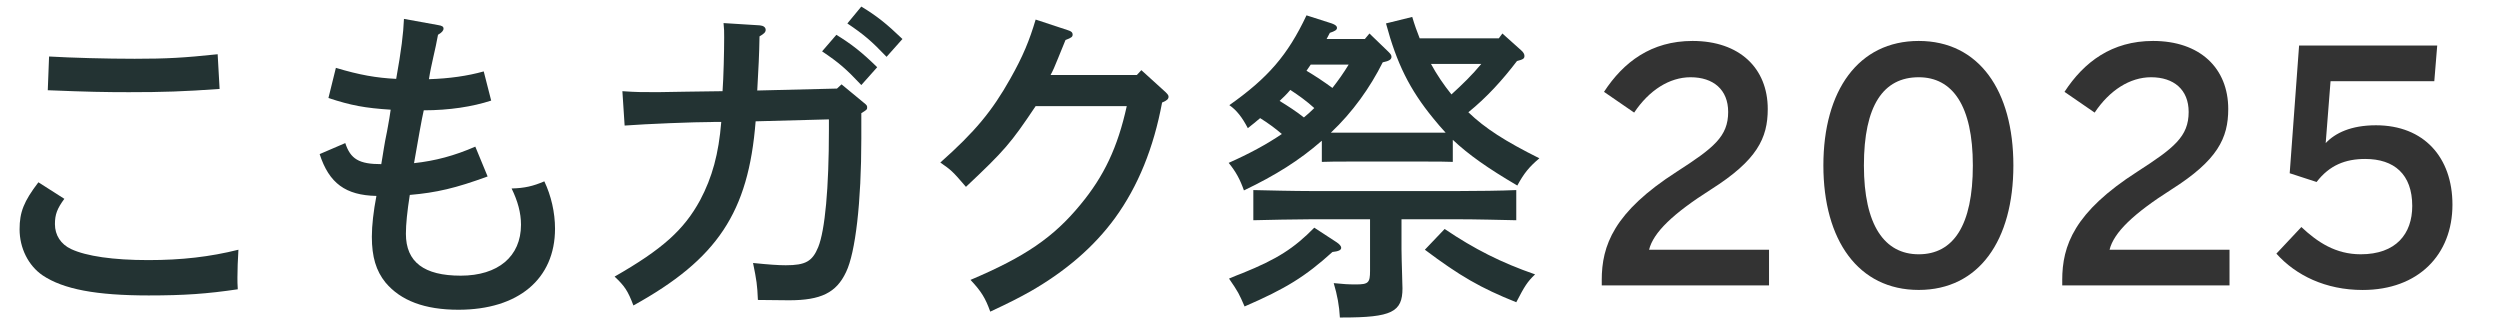 <?xml version="1.0" encoding="UTF-8"?>
<svg xmlns="http://www.w3.org/2000/svg" width="108" height="14" viewBox="0 0 108 14">
  <g>
    <g>
      <path d="M2.779,8.59c-.308.42-.406.672-.406,1.092,0,.476.252.868.7,1.078.658.308,1.821.476,3.333.476,1.442,0,2.661-.14,3.894-.448-.028.462-.043.854-.043,1.204,0,.168,0,.266.015.505-1.33.196-2.297.266-3.852.266-2.254,0-3.683-.266-4.579-.868-.616-.42-.995-1.177-.995-1.989,0-.742.182-1.204.813-2.031l1.12.714ZM2.121,2.441c.98.056,2.451.098,3.697.098,1.386,0,2.129-.042,3.585-.196l.084,1.499c-1.569.112-2.437.14-3.921.14-1.009,0-1.793-.014-3.502-.084l.056-1.456Z" fill="#233333"/>
      <path d="M21.065,7.623c-1.373.504-2.213.7-3.362.798-.112.714-.168,1.261-.168,1.681,0,1.219.784,1.807,2.367,1.807,1.611,0,2.605-.826,2.605-2.199,0-.518-.14-1.022-.406-1.568.56-.014.924-.098,1.414-.308.294.617.462,1.345.462,2.045,0,2.171-1.583,3.502-4.173,3.502-1.457,0-2.493-.392-3.151-1.177-.407-.504-.589-1.107-.589-1.975,0-.49.07-1.107.197-1.765-1.33-.028-2.045-.546-2.452-1.807l1.107-.476c.225.687.589.91,1.555.91.027-.196.07-.378.112-.686.084-.518.112-.561.182-.981.056-.28.056-.336.112-.686-1.107-.07-1.709-.182-2.689-.504l.322-1.303c1.022.308,1.751.434,2.605.476.224-1.247.308-1.947.336-2.591l1.471.266c.182.028.238.07.238.154,0,.084-.07.168-.238.266-.112.644-.294,1.274-.392,1.919.883-.028,1.667-.14,2.367-.336l.322,1.26c-.813.266-1.821.42-2.913.42-.085.364-.252,1.317-.42,2.283.91-.098,1.751-.322,2.647-.714l.532,1.289Z" fill="#233333"/>
      <path d="M30.822,5.27c-.841,0-2.914.084-3.838.154l-.097-1.485c.602.042.812.042,1.526.042.225,0,2.241-.042,2.801-.042.043-.574.07-1.737.07-2.325,0-.253,0-.364-.027-.617l1.568.098c.155.014.252.084.252.196,0,.098-.07.168-.266.28-.014.84-.042,1.317-.098,2.339l3.445-.084.197-.182.966.798c.126.098.14.126.14.196,0,.084,0,.098-.252.252v1.107c0,2.731-.252,4.916-.659,5.756-.42.896-1.092,1.219-2.464,1.219-.14,0-.253,0-1.345-.014-.028-.658-.056-.84-.21-1.597.686.07,1.093.098,1.415.098.854,0,1.148-.168,1.401-.784.294-.728.462-2.549.462-5.07v-.448l-3.166.084c-.308,3.935-1.653,5.952-5.28,7.955-.238-.631-.379-.84-.813-1.247,2.059-1.177,2.998-2.017,3.697-3.305.519-.981.799-1.989.911-3.376h-.336ZM36.13,1.503c.658.406,1.092.743,1.765,1.401l-.686.77c-.659-.7-.966-.966-1.695-1.456l.617-.714ZM37.208.284c.672.406,1.092.743,1.778,1.401l-.686.77c-.658-.686-.966-.952-1.694-1.442l.602-.728Z" fill="#233333"/>
      <path d="M49.305,3.029l1.05.953c.098.098.126.14.126.196,0,.098-.07.168-.279.252-.365,1.961-1.036,3.613-2.031,4.986-.91,1.246-2.129,2.297-3.669,3.179-.504.28-.854.462-1.723.868-.21-.588-.392-.882-.854-1.372,2.352-.995,3.585-1.835,4.748-3.249,1.023-1.233,1.611-2.479,2.003-4.258h-3.936c-1.078,1.611-1.344,1.919-3.011,3.488-.588-.687-.644-.728-1.107-1.051,1.499-1.33,2.241-2.227,3.026-3.627.546-.966.826-1.653,1.092-2.549l1.401.462c.14.042.197.098.197.182,0,.098-.042.14-.308.238l-.308.756c-.168.42-.225.546-.337.756h3.726l.197-.21Z" fill="#233333"/>
      <path d="M57.099,6.083c-.98.854-1.988,1.485-3.361,2.143-.168-.476-.35-.812-.659-1.19.883-.392,1.639-.799,2.297-1.247-.294-.252-.602-.476-.938-.686-.167.14-.349.294-.532.434-.238-.462-.49-.784-.798-.994,1.667-1.177,2.521-2.157,3.333-3.88l1.093.35c.154.056.224.112.224.196s-.098.14-.308.21c-.042.084-.097.182-.14.266h1.653l.197-.238.813.784c.112.112.139.154.139.224,0,.112-.097.182-.378.238-.546,1.092-1.302,2.157-2.241,3.039h4.959c-.182-.196-.35-.392-.532-.616-1.023-1.247-1.583-2.381-2.045-4.104l1.134-.28c.098.336.21.644.322.925h3.418l.154-.21.813.728c.097.084.14.168.14.238,0,.112-.043.154-.322.224-.631.826-1.303,1.568-2.101,2.213.728.7,1.583,1.247,3.068,1.989-.449.378-.672.658-.953,1.177-1.289-.757-2.101-1.331-2.787-1.975v.953c-.294-.014-.742-.014-1.12-.014h-3.417c-.379,0-.826,0-1.121.014v-.91ZM57.743,10.466c.126.084.197.168.197.238,0,.098-.112.154-.379.182-1.176,1.064-2.017,1.583-3.795,2.353-.238-.546-.267-.616-.672-1.204.252-.112.448-.182.588-.238,1.485-.602,2.213-1.064,3.095-1.961l.966.63ZM60.545,10.774c0,.253.014.644.027,1.135,0,.168.015.42.015.546,0,1.022-.462,1.261-2.592,1.261h-.112c-.027-.505-.112-.966-.266-1.485.406.042.631.056.952.056.547,0,.617-.07.617-.588v-2.227h-2.535c-.686,0-1.905.028-2.507.042v-1.303c.574.014,1.793.042,2.507.042h6.345c.77,0,1.891-.014,2.507-.042v1.303c-.644-.014-1.765-.042-2.507-.042h-2.451v1.302ZM56.777,4.668c-.321-.294-.672-.546-1.036-.784-.14.168-.295.322-.462.476.364.224.714.448,1.05.714.154-.126.308-.266.448-.406ZM56.623,2.791l-.182.266c.379.224.756.476,1.12.742.252-.322.49-.658.701-1.008h-1.639ZM62.408,9.892c1.288.869,2.451,1.457,3.908,1.961-.337.322-.449.504-.813,1.204-1.541-.617-2.437-1.134-3.949-2.269l.854-.896ZM61.819,2.763c.252.462.546.896.883,1.316.462-.42.896-.84,1.289-1.316h-2.171Z" fill="#233333"/>
      <path d="M69.195,12.105c0-1.499.518-2.942,3.249-4.692,1.583-1.022,2.213-1.513,2.213-2.577,0-.966-.644-1.499-1.624-1.499-.911,0-1.793.561-2.437,1.527l-1.303-.896c.841-1.289,2.045-2.199,3.824-2.199,2.031,0,3.25,1.177,3.25,2.941,0,1.26-.462,2.213-2.452,3.474-1.653,1.05-2.493,1.863-2.675,2.605h5.182v1.541h-7.226v-.224Z" fill="#333"/>
      <path d="M78.77,7.147c0-3.236,1.512-5.378,4.118-5.378,2.604,0,4.09,2.143,4.09,5.378,0,3.235-1.485,5.378-4.09,5.378-2.605,0-4.118-2.143-4.118-5.378ZM85.227,7.147c0-2.591-.883-3.81-2.339-3.81-1.527,0-2.367,1.219-2.367,3.81,0,2.591.896,3.838,2.367,3.838,1.499,0,2.339-1.247,2.339-3.838Z" fill="#333"/>
      <path d="M89.088,12.105c0-1.499.518-2.942,3.249-4.692,1.583-1.022,2.213-1.513,2.213-2.577,0-.966-.644-1.499-1.624-1.499-.911,0-1.793.561-2.437,1.527l-1.303-.896c.841-1.289,2.045-2.199,3.824-2.199,2.031,0,3.25,1.177,3.25,2.941,0,1.26-.462,2.213-2.452,3.474-1.653,1.05-2.493,1.863-2.675,2.605h5.182v1.541h-7.226v-.224Z" fill="#333"/>
      <path d="M98.341,10.956l1.078-1.148c.701.658,1.484,1.177,2.563,1.177,1.526,0,2.227-.882,2.227-2.087,0-1.373-.784-2.031-2.031-2.031-.854,0-1.541.266-2.101.995l-1.162-.378.406-5.518h5.967l-.126,1.541h-4.482l-.21,2.675c.407-.434,1.093-.77,2.171-.77,2.073,0,3.305,1.386,3.305,3.431,0,2.157-1.471,3.684-3.879,3.684-1.597,0-2.886-.63-3.726-1.569Z" fill="#333"/>
    </g>
    <rect width="108" height="14" fill="none"/>
  </g>
</svg>